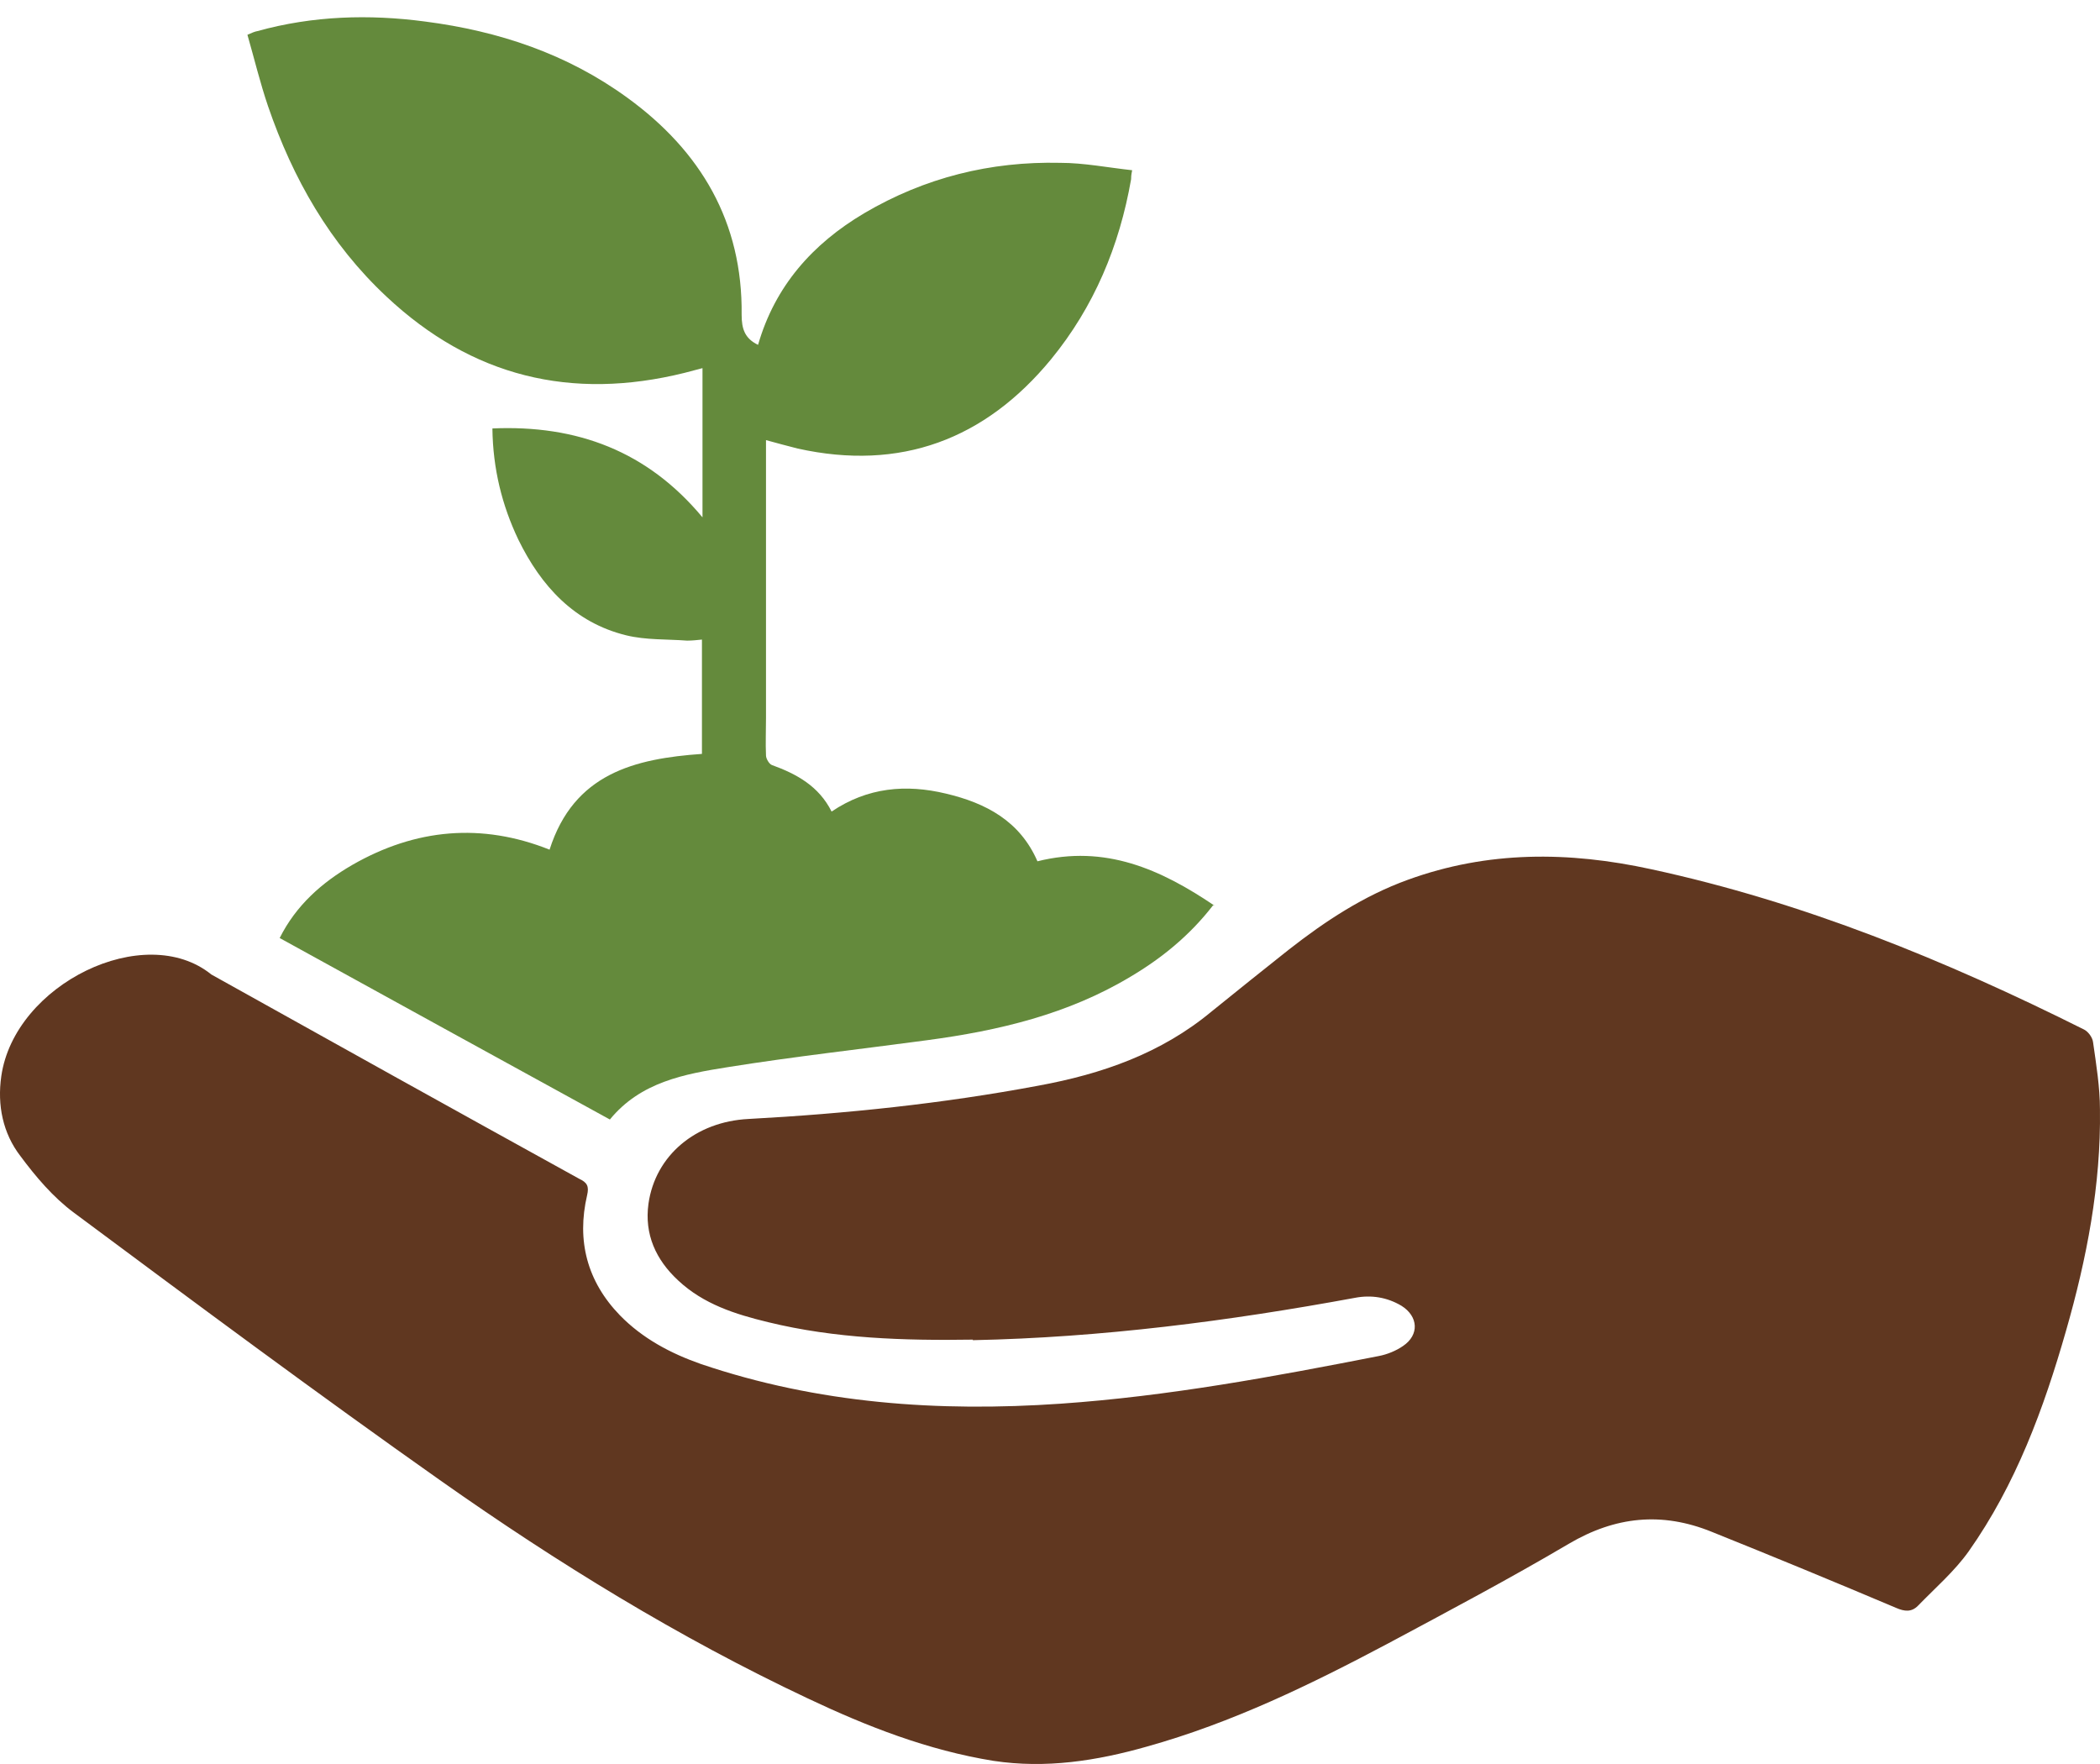 <svg width="50" height="42" viewBox="0 0 50 42" fill="none" xmlns="http://www.w3.org/2000/svg">
<path d="M23.163 31.909C26.225 31.846 29.248 31.455 32.259 30.901C32.65 30.825 33.028 30.888 33.368 31.09C33.771 31.342 33.797 31.783 33.406 32.047C33.242 32.161 33.028 32.249 32.826 32.287C30.319 32.778 27.812 33.244 25.255 33.421C22.344 33.622 19.472 33.421 16.687 32.476C15.969 32.224 15.301 31.871 14.76 31.317C13.979 30.51 13.726 29.54 13.979 28.457C14.029 28.243 13.979 28.154 13.79 28.066C10.867 26.453 7.944 24.828 5.033 23.203C3.446 21.918 0.346 23.43 0.031 25.622C-0.069 26.315 0.069 26.983 0.485 27.524C0.85 28.016 1.266 28.507 1.758 28.872C4.655 31.027 7.553 33.181 10.501 35.26C13.273 37.213 16.158 38.989 19.232 40.438C20.643 41.106 22.092 41.673 23.654 41.925C24.902 42.114 26.111 41.925 27.308 41.585C29.337 41.018 31.201 40.111 33.053 39.128C34.489 38.359 35.938 37.591 37.349 36.759C38.458 36.104 39.567 35.991 40.751 36.47C42.225 37.062 43.687 37.666 45.148 38.284C45.35 38.372 45.514 38.385 45.665 38.233C46.08 37.805 46.534 37.414 46.874 36.936C47.995 35.348 48.663 33.534 49.192 31.682C49.684 29.969 50.024 28.217 49.999 26.416C49.999 25.887 49.91 25.345 49.835 24.816C49.822 24.702 49.721 24.564 49.621 24.513C46.32 22.863 42.931 21.477 39.315 20.696C37.349 20.267 35.422 20.255 33.519 20.948C32.474 21.326 31.554 21.93 30.685 22.611C30.067 23.102 29.45 23.594 28.845 24.085C27.648 25.08 26.237 25.572 24.725 25.849C22.445 26.277 20.139 26.517 17.821 26.642C16.561 26.706 15.604 27.512 15.44 28.658C15.339 29.389 15.616 29.994 16.145 30.485C16.75 31.052 17.506 31.291 18.287 31.48C19.887 31.871 21.525 31.921 23.163 31.896V31.909Z" fill="#603720"/>
<path d="M28.921 21.566C27.636 20.696 26.313 20.104 24.701 20.507C24.285 19.55 23.479 19.121 22.521 18.895C21.576 18.668 20.657 18.743 19.8 19.323C19.497 18.718 18.968 18.428 18.376 18.214C18.313 18.189 18.238 18.063 18.238 17.987C18.225 17.698 18.238 17.395 18.238 17.093C18.238 15.039 18.238 12.973 18.238 10.919C18.238 10.781 18.238 10.655 18.238 10.479C18.502 10.554 18.754 10.617 18.994 10.68C21.438 11.222 23.453 10.466 25.028 8.551C26.049 7.304 26.654 5.855 26.931 4.267C26.931 4.217 26.931 4.179 26.956 4.053C26.376 3.99 25.809 3.877 25.242 3.877C23.579 3.839 22.017 4.229 20.581 5.074C19.346 5.804 18.452 6.812 18.049 8.211C17.734 8.059 17.658 7.833 17.658 7.493C17.683 5.288 16.688 3.599 14.937 2.327C13.5 1.281 11.875 0.74 10.124 0.513C8.788 0.336 7.453 0.374 6.13 0.74C6.067 0.752 6.004 0.777 5.891 0.828C6.054 1.395 6.193 1.974 6.382 2.529C6.974 4.255 7.856 5.804 9.204 7.064C11.233 8.967 13.601 9.546 16.297 8.878C16.436 8.841 16.575 8.803 16.726 8.765V12.318C15.415 10.743 13.74 10.113 11.724 10.201C11.736 11.159 11.951 12.028 12.341 12.847C12.883 13.956 13.677 14.825 14.911 15.127C15.378 15.241 15.869 15.216 16.36 15.253C16.474 15.253 16.587 15.241 16.713 15.228V17.95C15.113 18.063 13.664 18.416 13.085 20.23C11.472 19.587 9.897 19.726 8.385 20.595C7.667 21.011 7.05 21.553 6.659 22.334C9.292 23.783 11.9 25.219 14.521 26.655C15.252 25.761 16.297 25.572 17.33 25.408C18.905 25.156 20.493 24.98 22.08 24.766C23.781 24.539 25.431 24.148 26.918 23.254C27.662 22.813 28.329 22.271 28.884 21.553L28.921 21.566Z" fill="#648A3C"/>
</svg>
